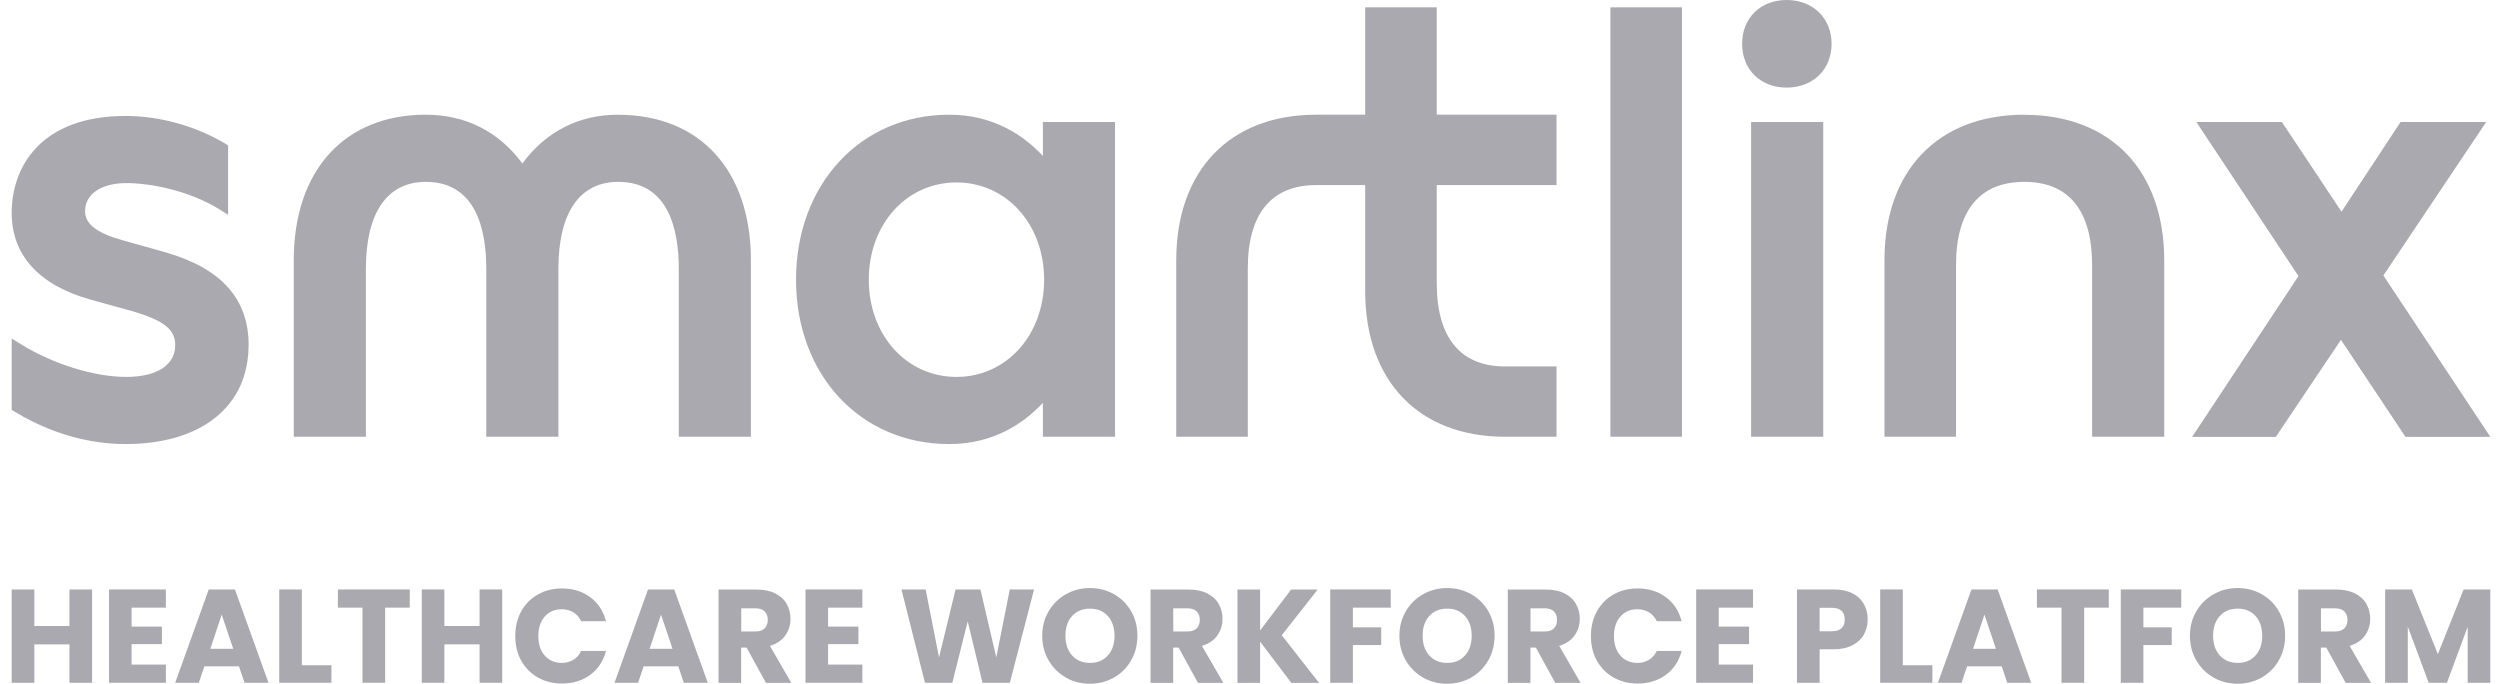 <svg width="117" height="32" viewBox="0 0 117 32" fill="none" xmlns="http://www.w3.org/2000/svg">
<g clip-path="url(#clip0_187_739)">
<path d="M11.633 16.157C11.633 19.009 9.429 20.782 5.88 20.782C3.633 20.782 1.796 19.946 0.652 19.246L0.547 19.18V15.842L0.884 16.052C2.411 17.017 4.383 17.64 5.907 17.64C7.345 17.64 8.2 17.083 8.2 16.154C8.2 15.422 7.685 15.01 6.239 14.575L4.182 14.007C1.804 13.326 0.547 11.926 0.547 9.965C0.547 7.771 1.947 5.426 5.88 5.426C7.48 5.426 9.189 5.904 10.566 6.737L10.674 6.803V10.055L10.338 9.841C8.849 8.899 7.02 8.569 5.907 8.569C4.735 8.569 3.981 9.086 3.981 9.884C3.981 10.49 4.542 10.918 5.798 11.261L7.72 11.801C10.353 12.552 11.637 13.979 11.637 16.161L11.633 16.157ZM28.936 5.368C27.096 5.368 25.549 6.153 24.447 7.651C23.345 6.157 21.787 5.368 19.927 5.368C16.115 5.368 13.748 7.978 13.748 12.178V20.44H17.124V12.579C17.124 9.954 18.117 8.511 19.927 8.511C22.266 8.511 22.758 10.724 22.758 12.579V20.44H26.133V12.579C26.133 9.954 27.127 8.511 28.936 8.511C31.276 8.511 31.767 10.724 31.767 12.579V20.44H35.142V12.182C35.142 7.982 32.764 5.372 28.936 5.372V5.368ZM48.807 5.71H52.183V20.44H48.807V18.853C47.906 19.818 46.491 20.782 44.422 20.782C40.27 20.782 37.254 17.546 37.254 13.089C37.254 8.631 40.27 5.368 44.422 5.368C46.487 5.368 47.906 6.332 48.807 7.297V5.71ZM44.763 8.538C42.423 8.538 40.66 10.494 40.66 13.089C40.66 15.683 42.423 17.64 44.763 17.64C47.102 17.64 48.865 15.683 48.865 13.089C48.865 10.494 47.102 8.538 44.763 8.538ZM75.367 20.44H78.716V0.342H75.367V20.44ZM81.952 20.44H85.328V5.71H81.952V20.44ZM83.615 0C82.389 0 81.531 0.844 81.531 2.05C81.531 3.256 82.389 4.1 83.615 4.1C84.841 4.1 85.718 3.256 85.718 2.05C85.718 0.844 84.833 0 83.615 0ZM94.739 5.368C90.703 5.368 88.193 7.978 88.193 12.178V20.44H91.542V12.408C91.542 9.856 92.647 8.511 94.739 8.511C96.831 8.511 97.91 9.86 97.91 12.408V20.44H101.286V12.182C101.286 7.982 98.776 5.372 94.739 5.372V5.368ZM111.544 12.89L116.354 5.71H112.348L109.583 9.907L106.792 5.71H102.79L107.569 12.921L102.593 20.444H106.509L109.556 15.905L112.576 20.444H116.547L111.544 12.894V12.89ZM72.846 8.658V5.368H67.24V0.342H63.891V5.368H61.594C57.557 5.368 55.048 7.978 55.048 12.178V20.44H58.397V12.56C58.397 10.008 59.502 8.662 61.594 8.662H63.891V13.629C63.891 17.83 66.401 20.44 70.437 20.44H72.846V17.149H70.437C68.346 17.149 67.24 15.8 67.24 13.252V8.662H72.846V8.658Z" fill="#AAA9AF"/>
<path d="M4.31 27.586V31.954H3.25V30.157H1.607V31.954H0.547V27.586H1.607V29.297H3.25V27.586H4.31Z" fill="#AAA9AF"/>
<path d="M6.158 28.442V29.325H7.577V30.145H6.158V31.102H7.763V31.954H5.102V27.586H7.763V28.438H6.158V28.442Z" fill="#AAA9AF"/>
<path d="M11.184 31.184H9.564L9.305 31.954H8.199L9.769 27.586H10.995L12.565 31.954H11.444L11.184 31.184ZM10.914 30.363L10.376 28.765L9.843 30.363H10.914Z" fill="#AAA9AF"/>
<path d="M14.127 31.133H15.511V31.954H13.068V27.586H14.127V31.133Z" fill="#AAA9AF"/>
<path d="M19.177 27.586V28.438H18.025V31.954H16.965V28.438H15.813V27.586H19.173H19.177Z" fill="#AAA9AF"/>
<path d="M23.504 27.586V31.954H22.444V30.157H20.797V31.954H19.738V27.586H20.797V29.297H22.444V27.586H23.504Z" fill="#AAA9AF"/>
<path d="M24.393 28.613C24.579 28.274 24.838 28.01 25.17 27.823C25.503 27.632 25.878 27.539 26.299 27.539C26.814 27.539 27.258 27.675 27.626 27.951C27.993 28.227 28.237 28.597 28.36 29.072H27.197C27.111 28.889 26.988 28.749 26.829 28.655C26.671 28.562 26.489 28.512 26.288 28.512C25.963 28.512 25.696 28.624 25.495 28.854C25.294 29.083 25.194 29.387 25.194 29.768C25.194 30.149 25.294 30.456 25.495 30.682C25.696 30.907 25.963 31.024 26.288 31.024C26.489 31.024 26.671 30.977 26.829 30.88C26.988 30.787 27.111 30.647 27.197 30.464H28.36C28.237 30.939 27.993 31.308 27.626 31.58C27.258 31.853 26.817 31.989 26.299 31.989C25.878 31.989 25.503 31.895 25.17 31.705C24.838 31.514 24.579 31.254 24.393 30.919C24.207 30.585 24.115 30.2 24.115 29.768C24.115 29.336 24.207 28.951 24.393 28.613Z" fill="#AAA9AF"/>
<path d="M31.744 31.184H30.123L29.864 31.954H28.759L30.328 27.586H31.554L33.124 31.954H32.003L31.744 31.184ZM31.473 30.363L30.936 28.765L30.402 30.363H31.473Z" fill="#AAA9AF"/>
<path d="M35.846 31.958L34.941 30.309H34.686V31.958H33.627V27.59H35.401C35.746 27.59 36.036 27.648 36.275 27.769C36.515 27.889 36.697 28.053 36.817 28.263C36.937 28.473 36.995 28.706 36.995 28.963C36.995 29.255 36.913 29.511 36.751 29.741C36.589 29.97 36.349 30.13 36.032 30.227L37.033 31.958H35.838H35.846ZM34.69 29.554H35.347C35.541 29.554 35.688 29.507 35.784 29.41C35.881 29.313 35.931 29.181 35.931 29.006C35.931 28.838 35.881 28.71 35.784 28.613C35.688 28.516 35.541 28.469 35.347 28.469H34.69V29.554Z" fill="#AAA9AF"/>
<path d="M38.754 28.442V29.325H40.173V30.145H38.754V31.102H40.358V31.954H37.698V27.586H40.358V28.438H38.754V28.442Z" fill="#AAA9AF"/>
<path d="M48.394 27.586L47.261 31.954H45.981L45.289 29.08L44.569 31.954H43.289L42.188 27.586H43.32L43.947 30.768L44.72 27.586H45.884L46.626 30.768L47.257 27.586H48.394Z" fill="#AAA9AF"/>
<path d="M49.89 31.713C49.55 31.522 49.279 31.254 49.078 30.911C48.877 30.569 48.776 30.184 48.776 29.756C48.776 29.328 48.877 28.943 49.078 28.605C49.279 28.262 49.55 27.998 49.89 27.807C50.23 27.617 50.605 27.52 51.011 27.52C51.417 27.52 51.792 27.617 52.133 27.807C52.473 27.998 52.74 28.262 52.937 28.605C53.134 28.943 53.231 29.328 53.231 29.756C53.231 30.184 53.13 30.569 52.933 30.911C52.736 31.254 52.465 31.522 52.129 31.713C51.788 31.903 51.417 32 51.007 32C50.597 32 50.226 31.903 49.886 31.713H49.89ZM51.846 30.678C52.055 30.445 52.16 30.137 52.16 29.756C52.16 29.375 52.055 29.064 51.846 28.83C51.638 28.597 51.359 28.484 51.015 28.484C50.671 28.484 50.385 28.597 50.176 28.826C49.967 29.056 49.863 29.363 49.863 29.752C49.863 30.141 49.967 30.445 50.176 30.678C50.385 30.907 50.663 31.024 51.015 31.024C51.367 31.024 51.638 30.907 51.846 30.674V30.678Z" fill="#AAA9AF"/>
<path d="M56.065 31.958L55.16 30.309H54.905V31.958H53.846V27.59H55.62C55.964 27.59 56.254 27.648 56.494 27.769C56.734 27.889 56.916 28.053 57.035 28.263C57.155 28.473 57.213 28.706 57.213 28.963C57.213 29.255 57.132 29.511 56.97 29.741C56.807 29.97 56.568 30.13 56.251 30.227L57.252 31.958H56.057H56.065ZM54.909 29.554H55.566C55.76 29.554 55.906 29.507 56.003 29.41C56.1 29.313 56.15 29.181 56.15 29.006C56.15 28.838 56.1 28.71 56.003 28.613C55.906 28.516 55.76 28.469 55.566 28.469H54.909V29.554Z" fill="#AAA9AF"/>
<path d="M60.434 31.958L58.973 30.029V31.958H57.913V27.59H58.973V29.507L60.423 27.59H61.668L59.986 29.729L61.73 31.958H60.438H60.434Z" fill="#AAA9AF"/>
<path d="M65.086 27.586V28.438H63.315V29.36H64.641V30.188H63.315V31.954H62.255V27.586H65.082H65.086Z" fill="#AAA9AF"/>
<path d="M66.606 31.713C66.265 31.522 65.995 31.254 65.793 30.911C65.593 30.569 65.492 30.184 65.492 29.756C65.492 29.328 65.593 28.943 65.793 28.605C65.995 28.262 66.265 27.998 66.606 27.807C66.946 27.617 67.321 27.52 67.727 27.52C68.133 27.52 68.508 27.617 68.848 27.807C69.189 27.998 69.455 28.262 69.653 28.605C69.85 28.943 69.946 29.328 69.946 29.756C69.946 30.184 69.846 30.569 69.649 30.911C69.451 31.254 69.181 31.522 68.844 31.713C68.504 31.903 68.133 32 67.723 32C67.313 32 66.942 31.903 66.602 31.713H66.606ZM68.562 30.678C68.771 30.445 68.875 30.137 68.875 29.756C68.875 29.375 68.771 29.064 68.562 28.83C68.353 28.597 68.075 28.484 67.731 28.484C67.387 28.484 67.1 28.597 66.892 28.826C66.683 29.056 66.579 29.363 66.579 29.752C66.579 30.141 66.683 30.445 66.892 30.678C67.1 30.907 67.379 31.024 67.731 31.024C68.083 31.024 68.353 30.907 68.562 30.674V30.678Z" fill="#AAA9AF"/>
<path d="M72.784 31.958L71.88 30.309H71.624V31.958H70.565V27.59H72.34C72.684 27.59 72.974 27.648 73.214 27.769C73.453 27.889 73.635 28.053 73.755 28.263C73.875 28.473 73.933 28.706 73.933 28.963C73.933 29.255 73.852 29.511 73.689 29.741C73.527 29.97 73.287 30.13 72.97 30.227L73.972 31.958H72.777H72.784ZM71.628 29.554H72.286C72.479 29.554 72.626 29.507 72.722 29.41C72.819 29.313 72.87 29.181 72.87 29.006C72.87 28.838 72.819 28.71 72.722 28.613C72.626 28.516 72.479 28.469 72.286 28.469H71.628V29.554Z" fill="#AAA9AF"/>
<path d="M74.733 28.613C74.919 28.274 75.178 28.01 75.51 27.823C75.843 27.632 76.218 27.539 76.639 27.539C77.154 27.539 77.598 27.675 77.966 27.951C78.333 28.227 78.577 28.597 78.7 29.072H77.537C77.451 28.889 77.328 28.749 77.169 28.655C77.011 28.562 76.829 28.512 76.628 28.512C76.303 28.512 76.036 28.624 75.835 28.854C75.634 29.083 75.534 29.387 75.534 29.768C75.534 30.149 75.634 30.456 75.835 30.682C76.036 30.907 76.303 31.024 76.628 31.024C76.829 31.024 77.011 30.977 77.169 30.88C77.328 30.787 77.451 30.647 77.537 30.464H78.7C78.577 30.939 78.333 31.308 77.966 31.58C77.598 31.853 77.158 31.989 76.639 31.989C76.218 31.989 75.843 31.895 75.51 31.705C75.178 31.514 74.919 31.254 74.733 30.919C74.548 30.585 74.455 30.2 74.455 29.768C74.455 29.336 74.548 28.951 74.733 28.613Z" fill="#AAA9AF"/>
<path d="M80.437 28.442V29.325H81.856V30.145H80.437V31.102H82.041V31.954H79.381V27.586H82.041V28.438H80.437V28.442Z" fill="#AAA9AF"/>
<path d="M87.238 29.686C87.122 29.896 86.944 30.064 86.704 30.192C86.465 30.32 86.167 30.387 85.815 30.387H85.158V31.954H84.098V27.586H85.811C86.159 27.586 86.449 27.644 86.689 27.765C86.929 27.885 87.106 28.053 87.226 28.263C87.346 28.473 87.408 28.718 87.408 28.99C87.408 29.243 87.35 29.476 87.234 29.682L87.238 29.686ZM86.186 29.398C86.287 29.305 86.333 29.169 86.333 28.994C86.333 28.819 86.283 28.683 86.186 28.59C86.086 28.496 85.935 28.445 85.734 28.445H85.158V29.542H85.734C85.935 29.542 86.086 29.496 86.186 29.398Z" fill="#AAA9AF"/>
<path d="M89.052 31.133H90.436V31.954H87.992V27.586H89.052V31.133Z" fill="#AAA9AF"/>
<path d="M93.68 31.184H92.06L91.801 31.954H90.695L92.265 27.586H93.49L95.06 31.954H93.939L93.68 31.184ZM93.409 30.363L92.872 28.765L92.338 30.363H93.409Z" fill="#AAA9AF"/>
<path d="M98.691 27.586V28.438H97.539V31.954H96.479V28.438H95.327V27.586H98.687H98.691Z" fill="#AAA9AF"/>
<path d="M102.082 27.586V28.438H100.311V29.36H101.637V30.188H100.311V31.954H99.252V27.586H102.078H102.082Z" fill="#AAA9AF"/>
<path d="M103.602 31.713C103.261 31.522 102.991 31.254 102.79 30.911C102.589 30.569 102.488 30.184 102.488 29.756C102.488 29.328 102.589 28.943 102.79 28.605C102.991 28.262 103.261 27.998 103.602 27.807C103.942 27.617 104.317 27.52 104.723 27.52C105.129 27.52 105.504 27.617 105.844 27.807C106.185 27.998 106.451 28.262 106.649 28.605C106.846 28.943 106.943 29.328 106.943 29.756C106.943 30.184 106.842 30.569 106.645 30.911C106.448 31.254 106.177 31.522 105.841 31.713C105.5 31.903 105.129 32 104.719 32C104.309 32 103.938 31.903 103.598 31.713H103.602ZM105.558 30.678C105.767 30.445 105.871 30.137 105.871 29.756C105.871 29.375 105.767 29.064 105.558 28.83C105.349 28.597 105.071 28.484 104.727 28.484C104.383 28.484 104.097 28.597 103.888 28.826C103.679 29.056 103.575 29.363 103.575 29.752C103.575 30.141 103.679 30.445 103.888 30.678C104.097 30.907 104.375 31.024 104.727 31.024C105.079 31.024 105.349 30.907 105.558 30.674V30.678Z" fill="#AAA9AF"/>
<path d="M109.777 31.958L108.872 30.309H108.617V31.958H107.557V27.59H109.332C109.676 27.59 109.966 27.648 110.206 27.769C110.446 27.889 110.628 28.053 110.747 28.263C110.867 28.473 110.925 28.706 110.925 28.963C110.925 29.255 110.844 29.511 110.682 29.741C110.519 29.97 110.28 30.13 109.962 30.227L110.964 31.958H109.769H109.777ZM108.621 29.554H109.278C109.471 29.554 109.618 29.507 109.715 29.41C109.812 29.313 109.862 29.181 109.862 29.006C109.862 28.838 109.812 28.71 109.715 28.613C109.618 28.516 109.471 28.469 109.278 28.469H108.621V29.554Z" fill="#AAA9AF"/>
<path d="M116.547 27.586V31.954H115.488V29.332L114.517 31.954H113.663L112.685 29.328V31.954H111.625V27.586H112.874L114.092 30.612L115.298 27.586H116.544H116.547Z" fill="#AAA9AF"/>
</g>
<defs>
<clipPath id="clip0_187_739">
<rect width="116" height="32" fill="white" transform="translate(0.547)"/>
</clipPath>
</defs>
</svg>
